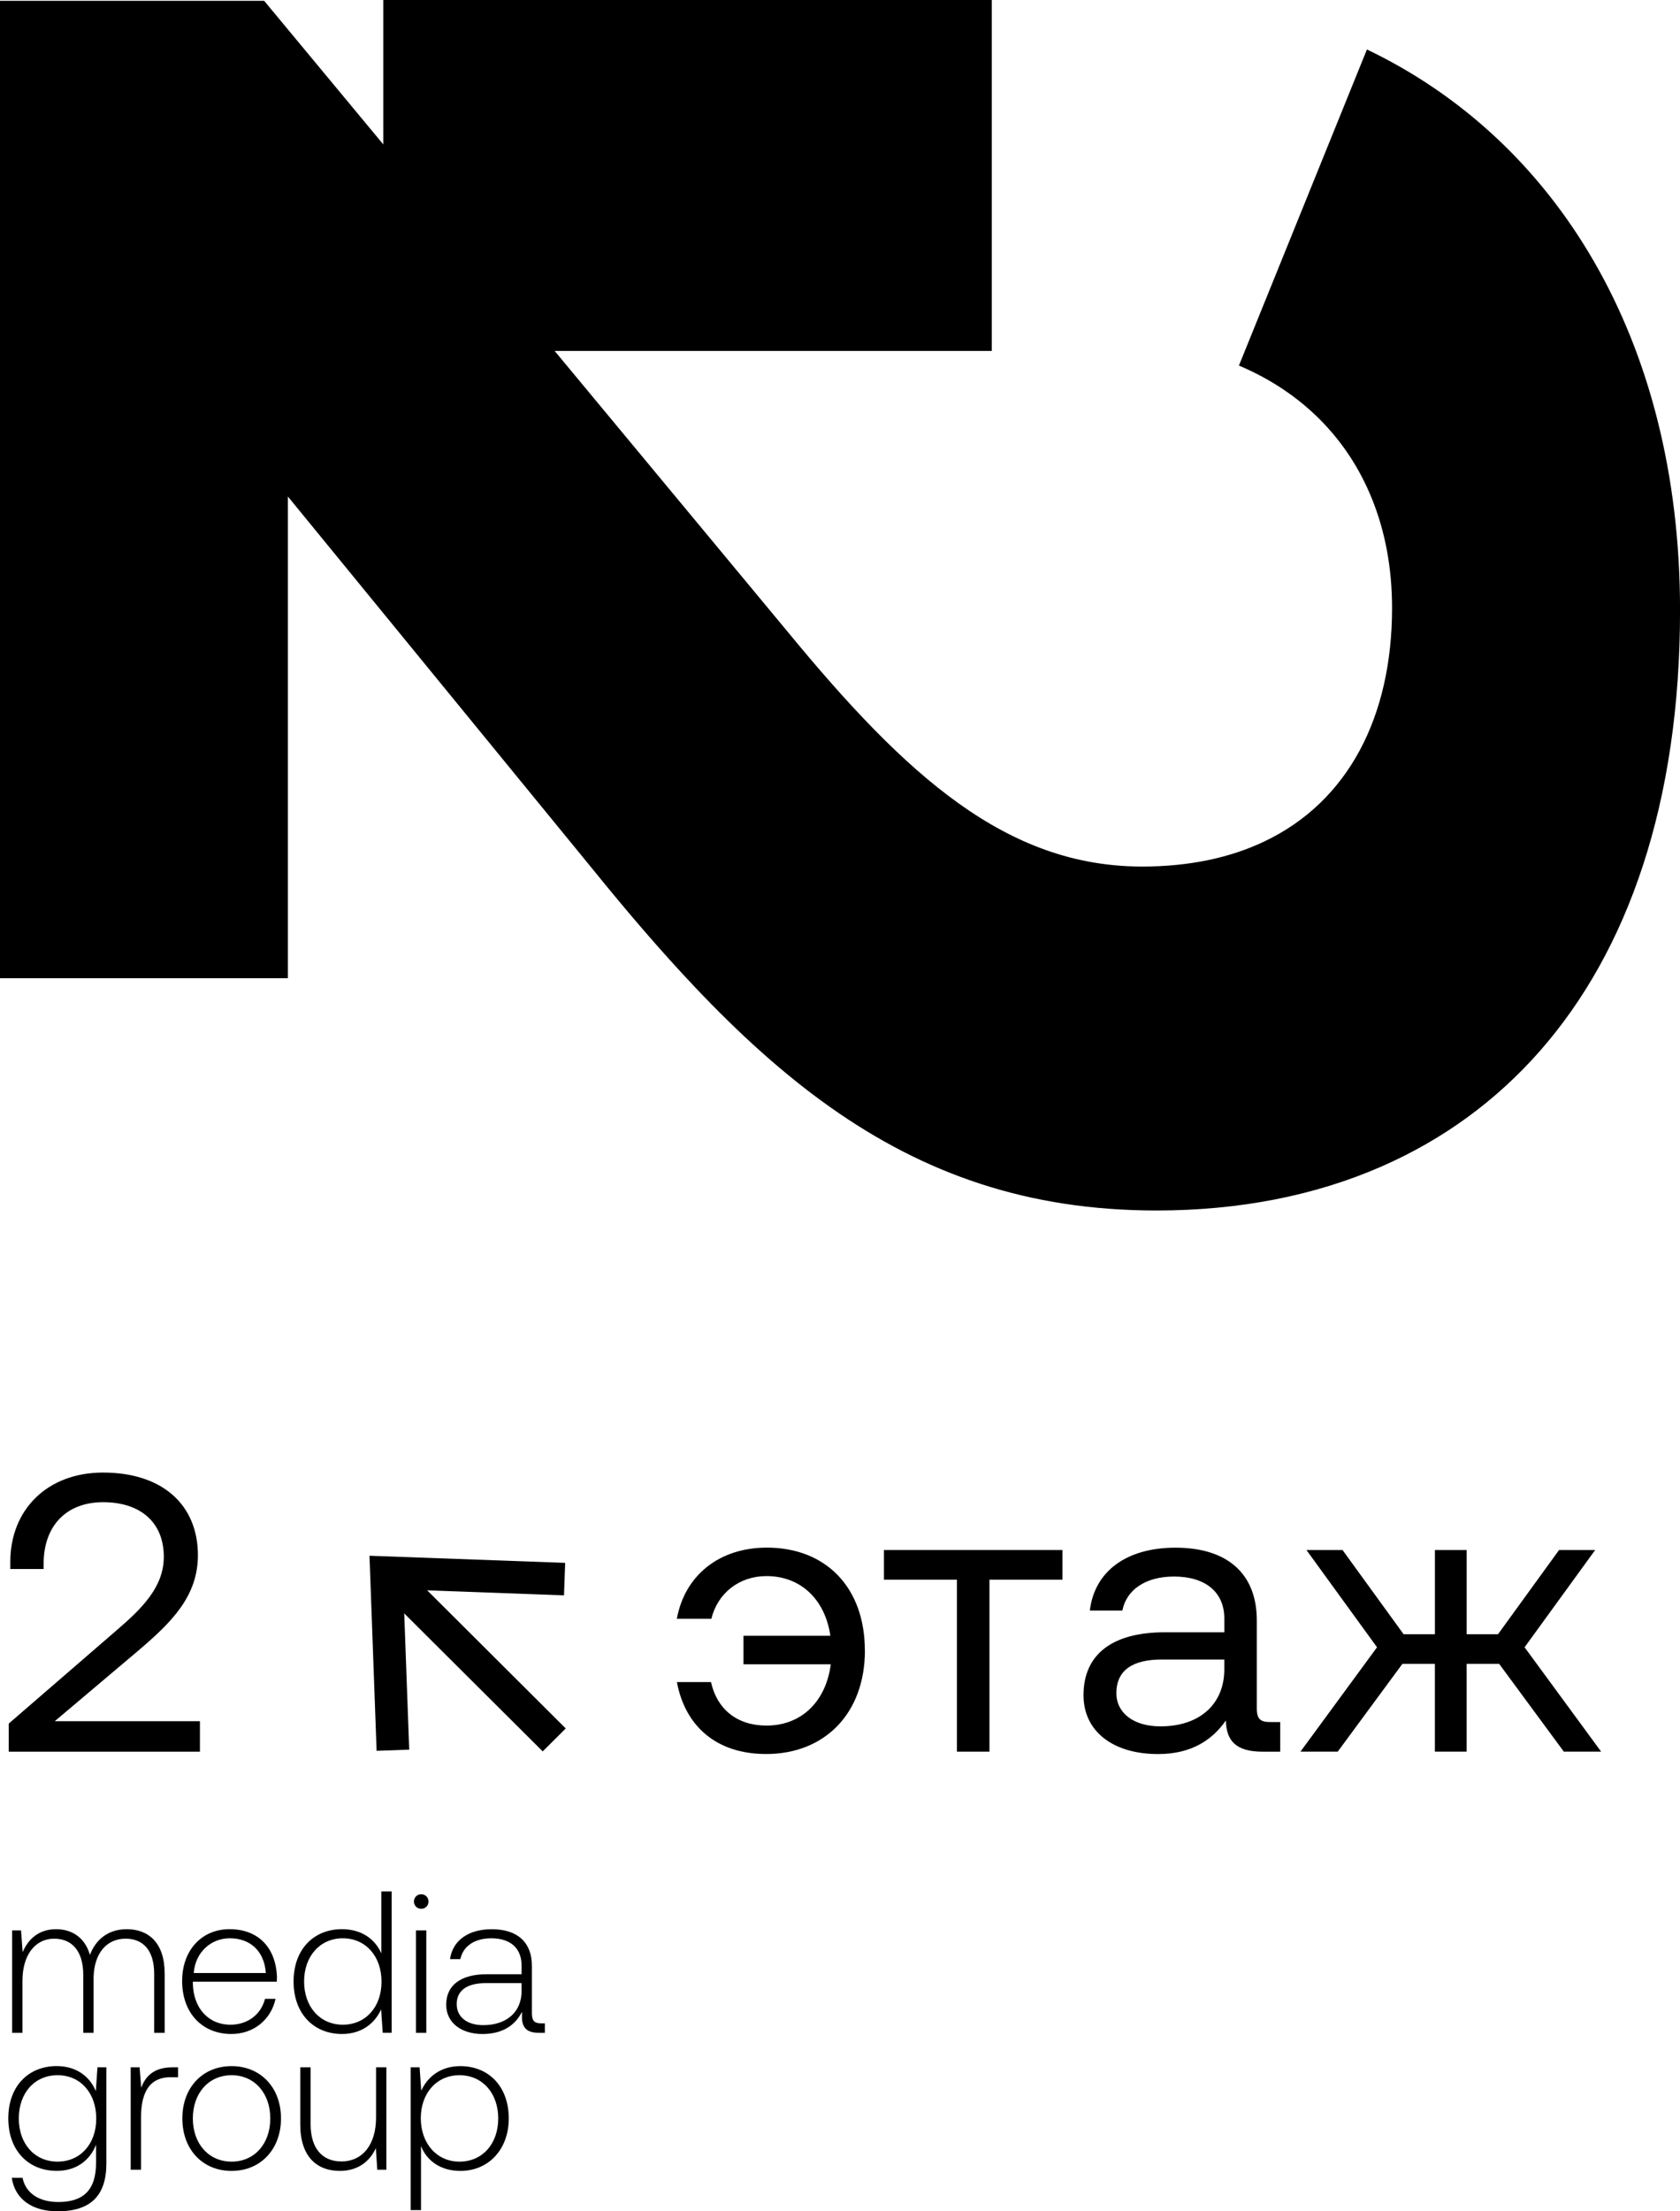 <?xml version="1.0" encoding="UTF-8"?> <svg xmlns="http://www.w3.org/2000/svg" width="76" height="100" viewBox="0 0 76 100" fill="none"><g clip-path="url(#clip0_2740_357)"><path d="M7.451 89.242V91.927H6.974V89.26C6.974 88.21 6.488 87.671 5.682 87.671C4.811 87.671 4.261 88.347 4.234 89.406V91.927H3.766V89.306C3.766 88.238 3.262 87.672 2.455 87.672C1.566 87.672 1.016 88.439 1.016 89.571V91.927H0.548V87.297H0.952L1.025 88.283C1.263 87.708 1.74 87.242 2.537 87.242C3.271 87.242 3.848 87.635 4.068 88.402C4.333 87.716 4.884 87.242 5.736 87.242C6.707 87.242 7.449 87.845 7.449 89.243L7.451 89.242Z" fill="black"></path><path d="M8.24 89.579C8.24 88.21 9.111 87.241 10.385 87.241C11.659 87.241 12.484 88.045 12.53 89.424C12.53 89.478 12.521 89.551 12.521 89.616H8.725V89.698C8.744 90.775 9.395 91.561 10.43 91.561C11.19 91.561 11.805 91.113 11.988 90.392H12.465C12.263 91.324 11.484 91.981 10.466 91.981C9.146 91.981 8.239 91.031 8.239 89.579H8.24ZM12.026 89.224C11.953 88.21 11.302 87.653 10.395 87.653C9.543 87.653 8.837 88.282 8.764 89.224H12.027H12.026Z" fill="black"></path><path d="M17.25 85.534H17.718V91.926H17.314L17.241 90.867C16.948 91.516 16.343 91.981 15.472 91.981C14.197 91.981 13.281 91.068 13.281 89.607C13.281 88.145 14.197 87.241 15.472 87.241C16.342 87.241 16.966 87.68 17.25 88.337V85.533V85.534ZM17.259 89.617C17.259 88.466 16.545 87.654 15.508 87.654C14.472 87.654 13.757 88.466 13.757 89.608C13.757 90.749 14.472 91.561 15.508 91.561C16.545 91.561 17.259 90.758 17.259 89.617Z" fill="black"></path><path d="M18.726 85.991C18.726 85.799 18.872 85.662 19.056 85.662C19.239 85.662 19.385 85.8 19.385 85.991C19.385 86.182 19.239 86.319 19.056 86.319C18.872 86.319 18.726 86.183 18.726 85.991ZM18.818 87.297H19.285V91.927H18.818V87.297Z" fill="black"></path><path d="M24.648 91.498V91.927H24.373C23.823 91.927 23.594 91.69 23.613 91.142V90.977C23.329 91.552 22.77 91.982 21.825 91.982C20.88 91.982 20.185 91.48 20.185 90.658C20.185 89.79 20.826 89.279 22.018 89.279H23.594V88.878C23.594 88.111 23.099 87.654 22.229 87.654C21.441 87.654 20.945 88.028 20.826 88.595H20.358C20.477 87.755 21.183 87.243 22.247 87.243C23.411 87.243 24.062 87.837 24.062 88.896V91.051C24.062 91.407 24.2 91.499 24.475 91.499H24.649L24.648 91.498ZM23.593 89.68H21.98C21.119 89.68 20.66 90.018 20.66 90.63C20.66 91.206 21.119 91.581 21.861 91.581C22.962 91.581 23.594 90.942 23.594 90.055V89.681L23.593 89.68Z" fill="black"></path><path d="M4.409 93.488H4.812V97.835C4.812 99.287 4.107 99.999 2.604 99.999C1.476 99.999 0.679 99.469 0.532 98.483H1.018C1.165 99.186 1.77 99.579 2.64 99.579C3.759 99.579 4.345 99.049 4.345 97.816V96.994C4.052 97.716 3.437 98.171 2.566 98.171C1.292 98.171 0.375 97.259 0.375 95.797C0.375 94.335 1.292 93.432 2.566 93.432C3.427 93.432 4.051 93.879 4.335 94.564L4.409 93.486V93.488ZM4.354 95.808C4.354 94.649 3.639 93.845 2.603 93.845C1.566 93.845 0.851 94.649 0.851 95.799C0.851 96.949 1.566 97.753 2.603 97.753C3.639 97.753 4.354 96.949 4.354 95.808Z" fill="black"></path><path d="M8.056 93.488V93.936H7.718C6.627 93.936 6.379 94.831 6.379 95.772V98.119H5.912V93.488H6.315L6.389 94.41C6.581 93.899 6.948 93.488 7.809 93.488H8.056Z" fill="black"></path><path d="M8.249 95.799C8.249 94.402 9.165 93.434 10.476 93.434C11.787 93.434 12.712 94.402 12.712 95.799C12.712 97.196 11.787 98.173 10.476 98.173C9.165 98.173 8.249 97.205 8.249 95.799ZM12.227 95.799C12.227 94.658 11.512 93.845 10.476 93.845C9.439 93.845 8.724 94.658 8.724 95.799C8.724 96.94 9.439 97.753 10.476 97.753C11.512 97.753 12.227 96.949 12.227 95.799Z" fill="black"></path><path d="M17.012 93.488H17.479V98.119H17.067L17.002 97.141C16.737 97.735 16.196 98.173 15.371 98.173C14.344 98.173 13.584 97.535 13.584 96.082V93.488H14.051V96.055C14.051 97.16 14.583 97.744 15.444 97.744C16.407 97.744 17.012 96.977 17.012 95.762V93.487V93.488Z" fill="black"></path><path d="M23.015 95.799C23.015 97.205 22.099 98.173 20.825 98.173C19.945 98.173 19.313 97.726 19.046 97.05V99.945H18.579V93.488H18.982L19.056 94.547C19.348 93.9 19.953 93.434 20.825 93.434C22.099 93.434 23.015 94.347 23.015 95.799ZM22.539 95.799C22.539 94.658 21.824 93.845 20.787 93.845C19.751 93.845 19.036 94.658 19.036 95.79C19.036 96.922 19.751 97.753 20.787 97.753C21.824 97.753 22.539 96.949 22.539 95.799Z" fill="black"></path><path d="M39.127 74.636C39.127 77.479 37.315 79.32 34.658 79.32C32.415 79.32 30.997 78.069 30.621 76.066H32.164C32.433 77.282 33.33 78.034 34.676 78.034C36.255 78.034 37.368 76.943 37.582 75.262H33.634V73.974H37.564C37.331 72.347 36.236 71.274 34.675 71.274C33.436 71.274 32.468 72.043 32.18 73.205H30.619C30.978 71.238 32.539 69.986 34.692 69.986C37.365 69.986 39.124 71.793 39.124 74.635L39.127 74.636Z" fill="black"></path><path d="M43.29 79.213V71.436H39.988V70.094H48.063V71.436H44.761V79.213H43.289H43.29Z" fill="black"></path><path d="M57.915 77.873V79.214H57.107C55.887 79.214 55.474 78.696 55.457 77.802C54.882 78.625 53.967 79.322 52.389 79.322C50.379 79.322 49.016 78.321 49.016 76.658C49.016 74.834 50.29 73.815 52.694 73.815H55.386V73.19C55.386 72.01 54.543 71.294 53.107 71.294C51.815 71.294 50.954 71.902 50.774 72.832H49.302C49.518 71.044 50.971 69.989 53.178 69.989C55.511 69.989 56.856 71.152 56.856 73.28V77.266C56.856 77.749 57.035 77.874 57.448 77.874H57.915V77.873ZM55.385 75.047H52.55C51.24 75.047 50.503 75.531 50.503 76.567C50.503 77.46 51.275 78.069 52.496 78.069C54.326 78.069 55.385 77.014 55.385 75.494V75.047Z" fill="black"></path><path d="M58.83 79.213L62.294 74.493L59.1 70.094H60.733L63.496 73.903H64.913V70.094H66.349V73.903H67.767L70.53 70.094H72.163L68.969 74.493L72.432 79.213H70.745L67.82 75.244H66.348V79.213H64.912V75.244H63.441L60.516 79.213H58.829H58.83Z" fill="black"></path><path d="M0.394 77.945L5.275 73.725C6.441 72.724 7.41 71.758 7.41 70.4C7.41 68.826 6.333 67.932 4.665 67.932C2.996 67.932 1.973 69.005 1.973 70.721V70.954H0.466V70.632C0.466 68.272 2.135 66.592 4.665 66.592C7.374 66.592 8.953 68.076 8.953 70.329C8.953 72.206 7.733 73.387 6.244 74.655L2.476 77.837H9.044V79.214H0.394V77.945Z" fill="black"></path><path d="M24.551 79.202L17.324 72.002L18.367 70.963L25.593 78.164L24.551 79.202Z" fill="black"></path><path d="M25.567 70.676L25.514 72.145L18.247 71.879L18.512 79.122L17.037 79.175L16.715 70.354L25.567 70.676Z" fill="black"></path><path d="M61.836 2.24L56.047 16.532C58.898 17.737 60.959 19.826 62.058 22.541C62.66 24.021 62.974 25.686 62.974 27.496C62.974 32.383 61.01 36.239 57.198 38.052C55.657 38.786 53.811 39.187 51.672 39.187C45.535 39.187 41.013 35.112 35.632 28.569L25.091 15.87H44.865V0H17.34V6.531L11.949 0.036H0V44.236H13.024V22.454L23.073 34.736L26.803 39.295C28.367 41.227 29.897 43.014 31.434 44.636C35.425 48.851 39.474 51.947 44.354 53.536C46.772 54.324 49.396 54.741 52.319 54.741C56.056 54.741 59.476 54.071 62.484 52.757C68.025 50.338 72.167 45.74 74.324 39.136C75.417 35.797 76.002 31.942 76.002 27.601C76.002 15.255 70.318 6.294 61.838 2.238L61.836 2.24Z" fill="black"></path></g><defs><clipPath id="clip0_2740_357"><rect width="76" height="100" fill="white"></rect></clipPath></defs></svg> 